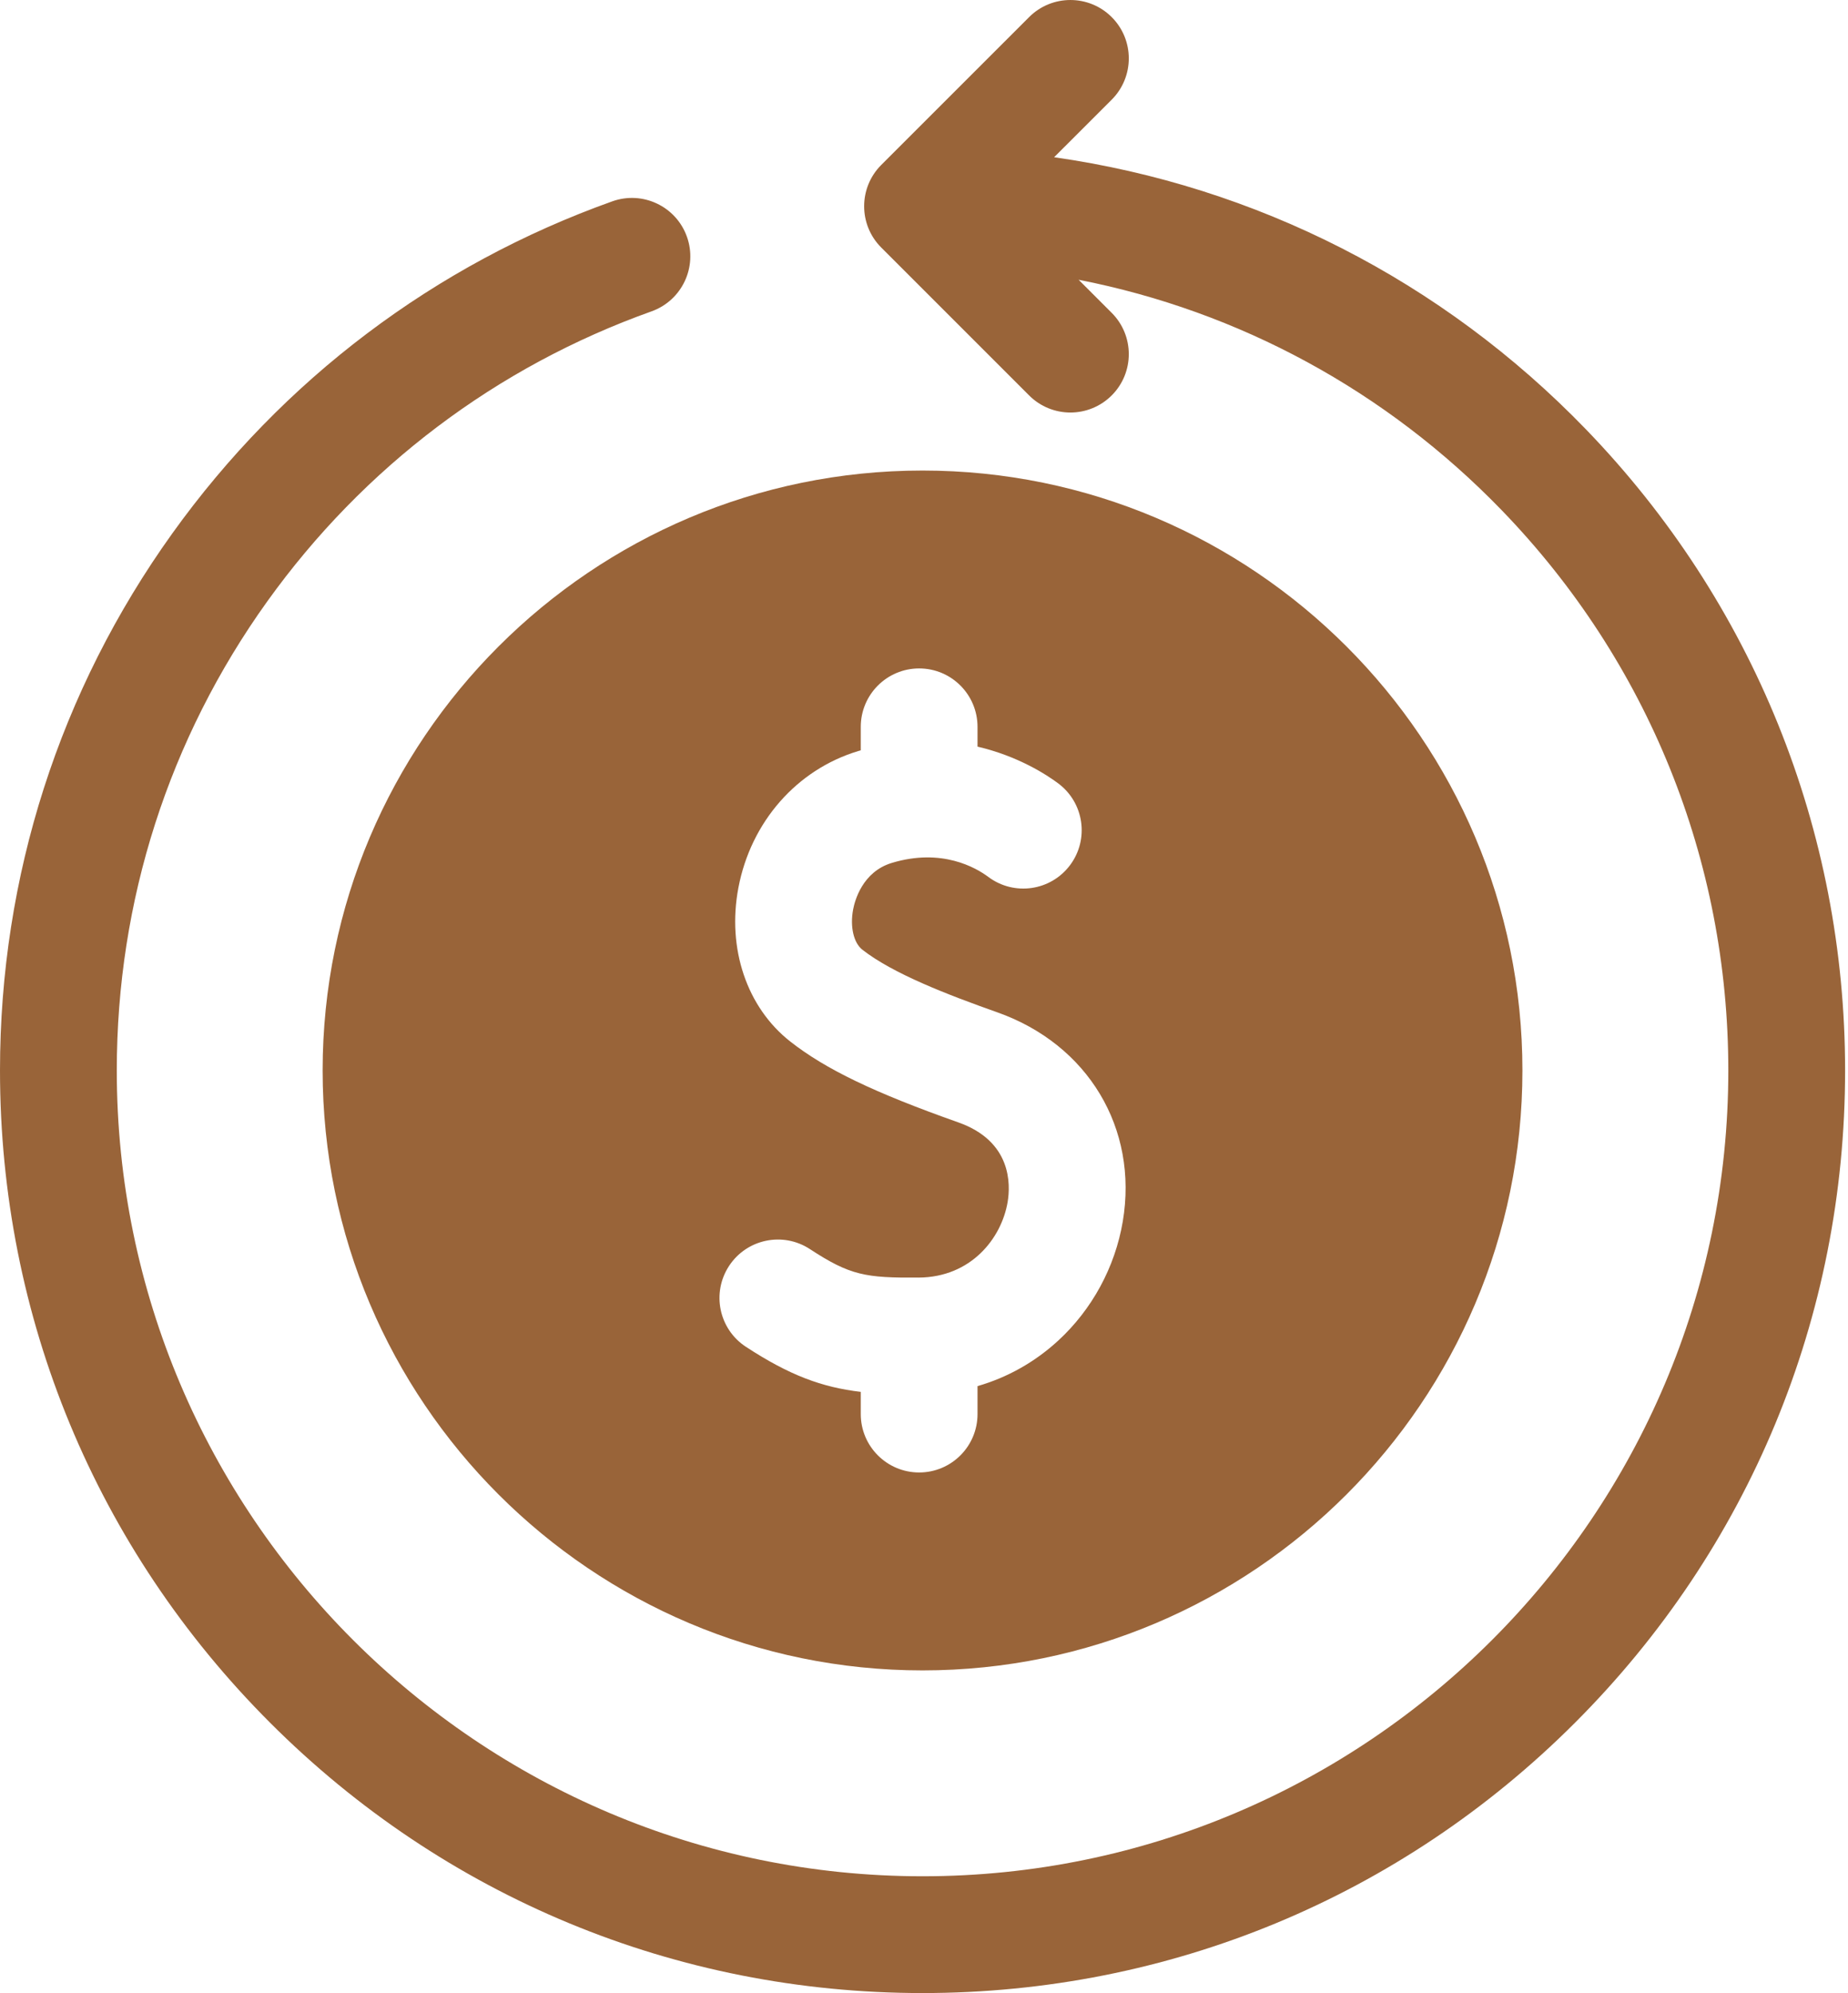<svg width="51" height="55" viewBox="0 0 51 55" fill="none" xmlns="http://www.w3.org/2000/svg">
<path d="M43.766 11.846C39.799 7.742 34.664 5.133 29.091 4.339L30.68 2.751C31.309 2.121 31.309 1.101 30.68 0.472C30.051 -0.157 29.03 -0.157 28.401 0.472L24.32 4.552C23.691 5.182 23.691 6.202 24.32 6.831L28.401 10.912C28.715 11.226 29.128 11.384 29.54 11.384C29.953 11.384 30.365 11.226 30.68 10.912C31.309 10.283 31.309 9.262 30.68 8.633L29.767 7.72C34.194 8.587 38.255 10.782 41.449 14.086C45.478 18.254 47.697 23.742 47.697 29.54C47.697 41.802 37.721 51.777 25.46 51.777C13.198 51.777 3.223 41.802 3.223 29.54C3.223 24.861 4.659 20.386 7.375 16.597C10.036 12.887 13.703 10.119 17.981 8.592C18.819 8.292 19.256 7.37 18.957 6.532C18.658 5.694 17.736 5.257 16.898 5.556C11.999 7.305 7.8 10.474 4.756 14.719C1.645 19.059 0 24.184 0 29.54C0 36.341 2.648 42.734 7.457 47.543C12.266 52.352 18.659 55 25.46 55C32.26 55 38.654 52.352 43.463 47.543C48.271 42.734 50.92 36.341 50.92 29.54C50.92 22.902 48.379 16.618 43.766 11.846Z" fill="#996439"/>
<path d="M8.904 29.54C8.904 38.669 16.331 46.096 25.46 46.096C34.588 46.096 42.015 38.669 42.015 29.54C42.015 20.412 34.588 12.985 25.46 12.985C16.331 12.985 8.904 20.412 8.904 29.54ZM26.449 30.974C24.13 30.154 22.786 29.508 21.811 28.743C20.611 27.802 20.061 26.177 20.377 24.502C20.72 22.684 21.987 21.238 23.685 20.726C23.708 20.719 23.731 20.713 23.755 20.706V20.058C23.755 19.168 24.476 18.446 25.366 18.446C26.256 18.446 26.977 19.168 26.977 20.058V20.604C28.102 20.867 28.888 21.382 29.205 21.619C29.918 22.152 30.064 23.162 29.531 23.874C28.998 24.587 27.989 24.733 27.276 24.2C26.934 23.945 25.993 23.396 24.614 23.812C23.8 24.057 23.589 24.858 23.544 25.098C23.455 25.572 23.557 26.018 23.799 26.208C24.642 26.869 26.155 27.452 27.523 27.936C30.026 28.821 31.418 31.139 30.986 33.706C30.774 34.965 30.14 36.135 29.201 36.998C28.555 37.591 27.802 38.013 26.977 38.251V39.023C26.977 39.912 26.256 40.634 25.366 40.634C24.476 40.634 23.755 39.912 23.755 39.023V38.41C22.683 38.283 21.788 37.953 20.585 37.166C19.84 36.679 19.632 35.681 20.119 34.936C20.606 34.191 21.605 33.982 22.35 34.469C23.465 35.199 23.887 35.266 25.355 35.256C26.801 35.246 27.64 34.169 27.808 33.171C27.89 32.684 27.922 31.495 26.449 30.974Z" fill="#996439"/>
</svg>

